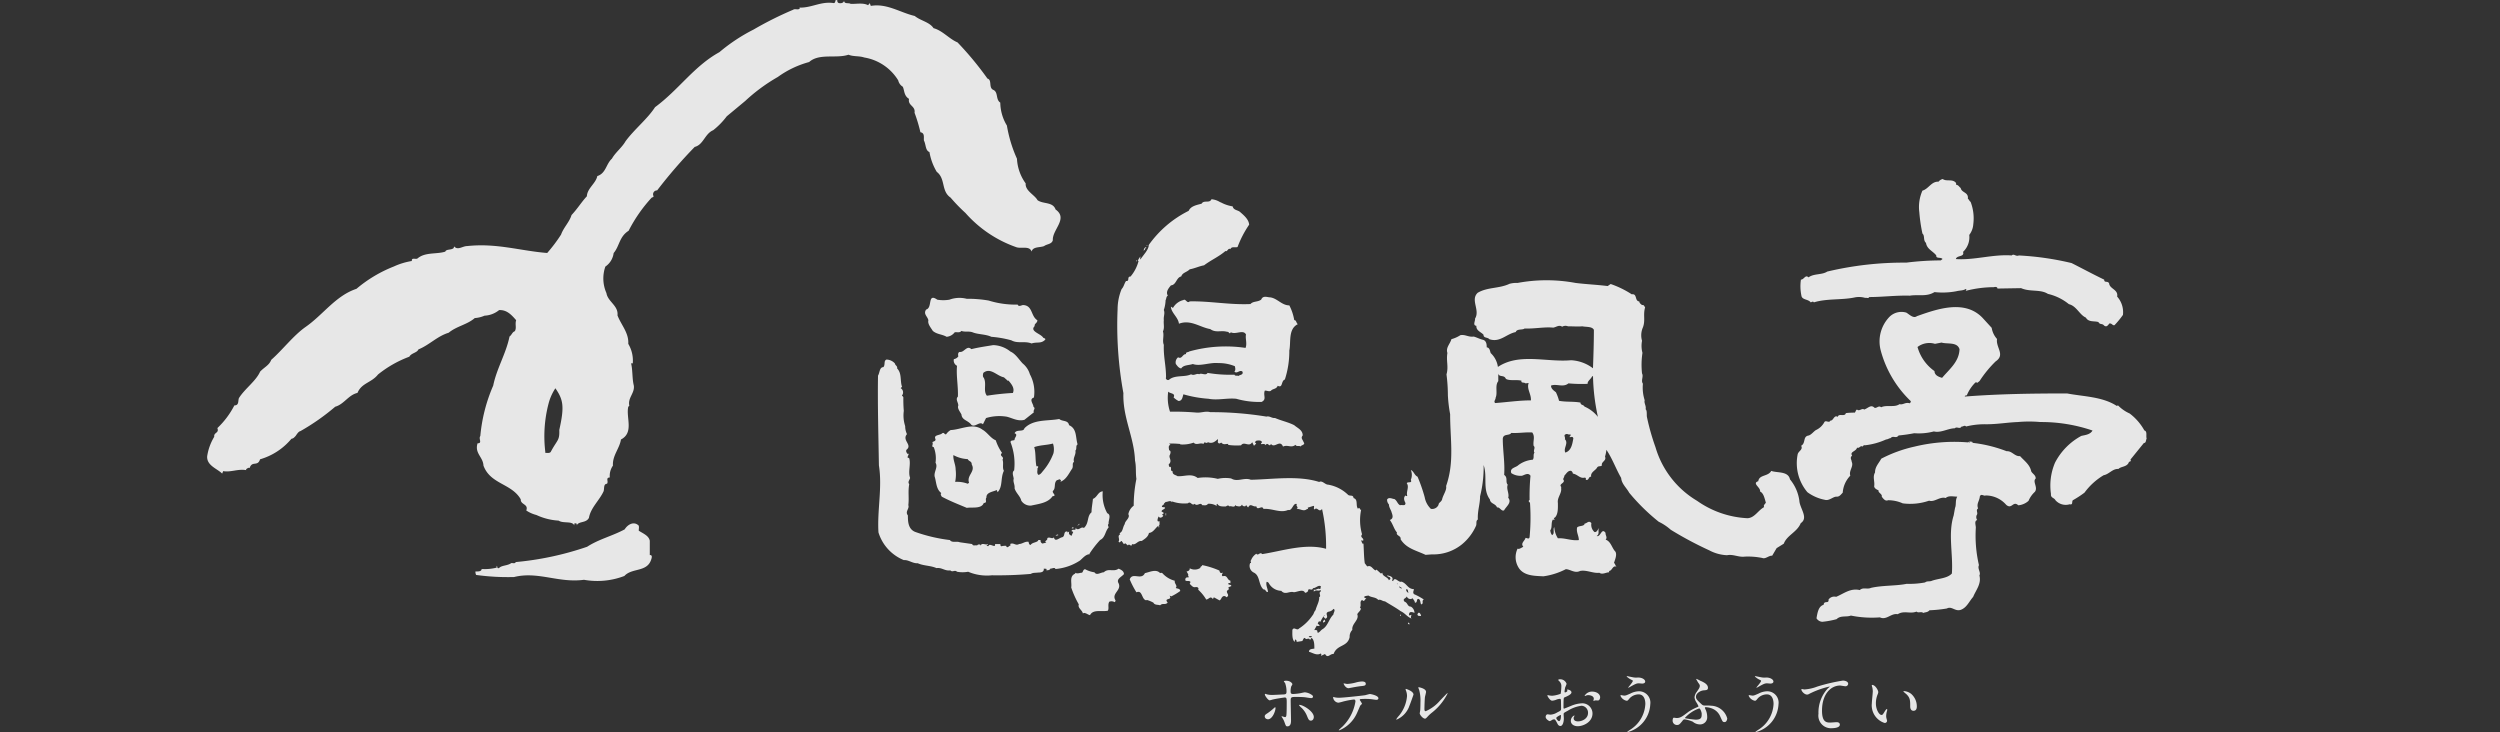 <svg xmlns="http://www.w3.org/2000/svg" xmlns:xlink="http://www.w3.org/1999/xlink" width="181" height="53.01" viewBox="0 0 181 53.01"><rect x="0" y="0" width="181" height="53.01" fill="#333333" stroke="none"/><defs><clipPath id="a"><rect width="140.421" height="53.01" fill="#fff"/></clipPath></defs><g transform="translate(-870 -12808)"><rect width="181" height="53" transform="translate(870 12808)" fill="none"/><g transform="translate(885 12807.999)" opacity="0.88"><g transform="translate(0 0.001)" clip-path="url(#a)"><path d="M45.374.226c-.93-.149-1.611.351-2.492.325l.024.054c-.1.149-.352,0-.479.1a25.39,25.39,0,0,0-2.87,1.435,12.735,12.735,0,0,0-2.472,1.637C35.25,4.785,34.139,6.5,32.426,7.759c-.553.856-1.485,1.585-2.138,2.469-.254.453-.734.807-.985,1.26-.427.38-.427,1.059-1.059,1.26-.1.529-.729.882-.754,1.462-.379.4-.682.906-1.11,1.358-.15.505-.58.909-.757,1.412a11.065,11.065,0,0,1-1.006,1.336c-1.94-.152-3.654-.731-5.8-.5-.326,0-.679.33-.932.026l-.048.125c-.179.151-.53.054-.6.252-.632.2-1.436.023-1.991.478-.125.128-.455-.1-.429.2a5.022,5.022,0,0,0-1.31.4,9.644,9.644,0,0,0-2.7,1.614c-1.511.5-2.419,1.888-3.7,2.772-.882.629-1.637,1.637-2.469,2.369-.151.4-.5.527-.806.855-.3.683-1.108,1.234-1.533,1.914-.078.2.023.531-.331.531a6.084,6.084,0,0,1-1.23,1.641c.149.378-.277.3-.226.628A3.806,3.806,0,0,0,0,33.028c-.05.68.731.9,1.084,1.261l.074-.18c.555.1,1.059-.176,1.664-.072v-.075c.075-.029.15-.13.252-.078.177-.551.58-.075.754-.63A4.644,4.644,0,0,0,6.1,31.767c.152-.022.2-.1.3-.2.076-.1.2-.327.352-.355a16.151,16.151,0,0,0,2.519-1.766c.631-.171.957-.852,1.611-1,.3-.727,1.009-.727,1.488-1.334a8.1,8.1,0,0,1,2.266-1.287c.152-.275.554-.275.657-.527.806-.329,1.361-.958,2.191-1.208.58-.481,1.335-.58,1.889-1.062a2.1,2.1,0,0,0,.706-.173,1.813,1.813,0,0,0,1.057-.405c.554-.024.882.329,1.234.733-.1.3.052.553-.1.8-.176.051-.227.28-.38.38-.25,1.233-.932,2.319-1.181,3.553a11.8,11.8,0,0,0-.934,3.653c-.152.2.176.527-.2.527-.225.732.4.983.428,1.613.5,1.361,2.041,1.287,2.7,2.443-.025.4.579.329.4.808a2.354,2.354,0,0,0,.73.325,4.4,4.4,0,0,0,1.613.408c.329.225.983,0,1.134.349v-.123c.024-.05.1-.026.125-.026.078.026.051.1.051.149.126-.326.681-.149.884-.553.126-.727.755-1.257,1.057-1.913.075-.2-.027-.533.252-.555.127-.175-.128-.43.2-.454a1.286,1.286,0,0,1,.228-.856c-.048-.729.48-1.235.58-1.891.958-.5.355-1.587.529-2.369l.077-.073c-.127-.578.4-.906.327-1.459-.128-.5-.077-1.136-.2-1.615h.124a2.374,2.374,0,0,0-.327-1.41c.051-.8-.529-1.384-.781-2.063.077-.708-.7-.982-.8-1.613a2.608,2.608,0,0,1-.078-1.918,1.388,1.388,0,0,0,.6-.979c.429-.5.4-1.184,1.085-1.614a10.733,10.733,0,0,1,1.663-2.392c.076-.05.175-.026.124-.151a.28.28,0,0,1,.276-.378,35.38,35.38,0,0,1,2.722-3.15c.629-.152.731-.956,1.336-1.208a5.394,5.394,0,0,0,.983-1.007l1.335-1.109a12.725,12.725,0,0,1,2.363-1.74,6.969,6.969,0,0,1,2.267-1.081c.731-.656,1.965-.23,2.848-.53.354.148.783.076,1.134.2a3.562,3.562,0,0,1,2.469,1.663.717.717,0,0,0,.327.454c.126.249.075.655.453.88-.1.5.479.5.4,1.006a10.952,10.952,0,0,1,.425,1.412c.331.048.229.377.254.6.152.275.1.728.4.83a4.122,4.122,0,0,0,.53,1.437c.653.5.3,1.385,1,1.864A12.324,12.324,0,0,0,54.9,15.42a8.766,8.766,0,0,0,3.655,2.467c.355.15.982-.128,1.132.327.1-.377.607-.276.909-.4.2-.153.555-.126.629-.426-.05-.756,1.134-1.565.2-2.22-.2-.575-.906-.376-1.311-.678-.2-.378-.907-.681-.854-1.21a3.341,3.341,0,0,1-.632-1.789,9.657,9.657,0,0,1-.728-2.4,3.285,3.285,0,0,1-.48-1.662c-.352-.227-.125-.778-.527-.931-.328-.176-.052-.707-.4-.808a23.239,23.239,0,0,0-2.169-2.621c-.6-.249-1.081-.853-1.736-1.03-.3-.453-.935-.531-1.36-.882C50.161.907,49.207.226,48.046.428l-.075-.2-.124.15c-.354-.2-.884-.075-1.262-.1-.15-.1-.477.05-.477-.252,0,.177-.2.229-.353.2a.154.154,0,0,1-.126-.2c-.227-.1-.077.15-.254.2m-19.883,30.9c.032.787-.141.692-.624,1.6-.112.115-.262.039-.377.075a9.376,9.376,0,0,1,.227-3.59,3.633,3.633,0,0,1,.492-1.1c.582.841.659,1.331.283,3.015" fill="#fff"/><path d="M45.617,66.1c.075.1.027.249.027.4.3.2.729.354.8.732v1.036c.227-.025.126.248.1.326-.3.932-1.388.58-1.94,1.185a5.47,5.47,0,0,1-2.925.277c-1.84.25-3.327-.633-5.062-.2a16.876,16.876,0,0,1-2.746-.151.471.471,0,0,1-.049-.254c.175,0,.426.026.451-.175a3.566,3.566,0,0,0,1.083-.1v-.127c.076,0,0,.227.176.153.2-.205.6-.153.882-.354.1-.027.253.075.328-.076a22,22,0,0,0,5.166-1.108c.854-.555,1.837-.781,2.719-1.26.2-.329.632-.605.983-.3" transform="translate(-14.399 -28.079)" fill="#fff"/><path d="M161.656,22.566a.514.514,0,0,0-.323.195c-.519-.03-.712.517-1.165.648a2.937,2.937,0,0,0-.227,1.551,12.039,12.039,0,0,0,.227,1.555c.193.161.034.484.259.678.065.451.487.581.744.905-.032.261.323.1.453.261l-.13.1a20.593,20.593,0,0,0-2.49.161,24,24,0,0,0-5.726.647c-.39.257-.971.129-1.358.421-.227-.226-.324.163-.549.163a3.27,3.27,0,0,0,.03,1.131c.034.357.484.261.681.516.1-.032.16-.1.225,0,.938-.291,2.006-.159,2.946-.356a1.565,1.565,0,0,1,.772.032c.1-.032.227.068.292-.062.97,0,1.941-.13,2.944-.1.581-.1,1.2.1,1.779-.258a5.329,5.329,0,0,0,1.583-.062c.261-.068.489-.036.681-.165.13.064-.064.1.03.129a8.254,8.254,0,0,1,2.007-.259c.1-.03.257-.03.257.1l1.714-.029c.647.289,1.393.063,1.941.416a3.76,3.76,0,0,1,1.52.744c.55.13.775.779,1.228.972.194.354.616.227.907.323.129.227.257.064.421.26.193.131.259-.033.386-.163.2,0,.2.163.358.13a6.366,6.366,0,0,0,.612-.743,1.693,1.693,0,0,0-.42-1.329c.1-.515-.551-.547-.583-.968-.127-.192-.354,0-.354-.258-.81-.388-1.586-.809-2.362-1.2a20.959,20.959,0,0,0-3.817-.551c-.227.1-.357-.159-.516,0-1.358-.1-2.72.357-4.044.261.064-.293.647-.129.519-.52a1.456,1.456,0,0,0,.45-1.227,1.424,1.424,0,0,0,.292-.777,3.332,3.332,0,0,0-.194-1.618c-.1-.063-.1-.16-.2-.225.065-.485-.453-.42-.516-.777-.132-.095-.163-.225-.326-.225a.306.306,0,0,0-.03-.162c-.259-.289-.68-.066-.939-.261m-57.509,4.819c-.065.064-.1-.095-.161.032v-.063Zm-.357.356c.131-.029.1-.194.229-.256-.163,0-.2.157-.229.256m-.485.745-.032-.065-.032.129ZM90.982,31.238a8.7,8.7,0,0,1,1.585.129,6.571,6.571,0,0,0,2.1.292c.063.192.289.032.388.032.71.03.549.806,1.034,1.1,0,.225-.227.225-.194.423-.389.384.453.549.614.839.034.032.229.064.13.163-.291.288-.583.127-.971.258-.486-.2-1,.03-1.457-.227a7.519,7.519,0,0,0-1.453-.256c-.421-.2-.972-.163-1.359-.327-.291-.1-.55,0-.809-.1-.13.163-.323.067-.485.1a.825.825,0,0,1-.583.327c-.356-.2-.68-.163-1-.424-.161-.256-.389-.517-.323-.775-.066-.292-.387-.452-.161-.775.485-.129.065-1.23.808-.713a2.649,2.649,0,0,0,.873,0,2.091,2.091,0,0,1,1.263-.063m74.2,2.1a1.581,1.581,0,0,0,.387.808c-.1.617.617,1.135-.1,1.622a8.27,8.27,0,0,0-1.164,1.421l-.161.13c-.037-.032-.066-.032-.131-.032a2.762,2.762,0,0,0-.615.9c-.034.1-.161,0-.161.127,2.49-.193,4.884-.225,7.406-.225,1.166.225,2.555.225,3.589.9l.1-.032a2.713,2.713,0,0,0,.84.583,3.917,3.917,0,0,1,1.066,1.229c.229.064.1.388.163.585-.065.125-.032.322-.2.322l-.972,1.2c.1.194-.127.1-.127.226-.16.323-.55.257-.743.454-.42-.032-.68.386-1.069.452a4.7,4.7,0,0,0-1.388,1.262,7.551,7.551,0,0,1-.841.549c-.1.1.032.357-.229.292a.988.988,0,0,1-1.033-.292c-.1-.193-.356-.16-.325-.452a4.232,4.232,0,0,1,.292-2.264,4.6,4.6,0,0,1,1.909-1.942c.291-.063.647-.1.807-.388a11.49,11.49,0,0,0-3.782-.615,9.061,9.061,0,0,0-1.618,0c-.809.032-1.457.161-2.3.161a5.572,5.572,0,0,0-1.456.163c-.1-.128-.223.03-.323,0-.128.229-.355-.03-.485.129-.485,0-1.034.358-1.52.227a4.2,4.2,0,0,1-1.422.13,11.441,11.441,0,0,1-1.133.163c-.194.259-.387-.033-.582.195-.1,0-.2.093-.323.093a5.02,5.02,0,0,1-1.522.422c-.1-.032-.161.067-.193.1-.129-.129-.227.161-.388.067-.064.289-.55.289-.357.582-.194.16-.031.291-.031.45.163.324-.227.649-.1,1a1.955,1.955,0,0,0-.549,1.233c-.131.129-.227.289-.424.289-.257-.03-.549.324-.872.227a3.116,3.116,0,0,1-1.262-.551,3.257,3.257,0,0,1-.71-2.715c.032-.259.42-.357.257-.647.356-.194.1-.681.55-.743.2-.068.356-.293.518-.392a1.31,1.31,0,0,0,.616-.581c.1-.161.354.1.42-.1.225,0,.225-.292.453-.324,0,.033.063.033.1.033.064-.257.518.034.579-.257a4.736,4.736,0,0,1,.649-.034c.065-.064.065-.191.162-.224.161.16.356-.13.519,0,.289-.1.484-.39.743-.13.161.065.291-.193.484-.034.389-.194.971.034,1.328-.226.292.067.388-.159.744-.064.033-.032.1-.1.064-.162a7.889,7.889,0,0,1-2.165-3.654,2.56,2.56,0,0,1,.646-2.457,1.234,1.234,0,0,1,1.2-.292c.225.129.516.455.774.257,1.455-.515,3.463-1.23,4.756.13ZM161.075,34.5a1.4,1.4,0,0,0-1.263.229,3.177,3.177,0,0,0,1.23,1.745c0,.292.291.419.55.487.549-.648,1.227-1.167,1.261-2.07-.162-.553-.9-.354-1.3-.484Zm-75.3,1.424c.033.162.194.162.161.357.356.358.2.906.356,1.327l-.1.1a.36.36,0,0,1,.13.483c-.1.067.065.1.065.195a9.637,9.637,0,0,0,.032.969,2.489,2.489,0,0,0,.1,1.1,1.366,1.366,0,0,0,.129.583c-.387.449.421.775-.032,1.129-.064.1,0,.2.065.294h.1l-.1.256.131.069c.13.45-.1.969.063,1.419-.033.161-.194.289-.063.455-.1.549,0,.969-.065,1.519.1.261-.26.454-.032.744,0,.389,0,1,.548,1.2a11.551,11.551,0,0,0,2.493.582c.161.226.483.063.711.16l.906.13c.033.163.228.065.356.1.064-.1.16-.064.228-.064,0,.032,0,.064.029.064.1-.227.358,0,.52-.1.03.065-.068.065-.1.1.066.033.13.1.163,0,.1-.16.517.228.453-.1h.389c0,.065,0,.129.064.163a1.147,1.147,0,0,1,.353-.034c.067.229.2,0,.325-.033l-.032-.1c.26-.13.39.163.649,0,.225,0,.419-.2.679-.16.029.1.029.225.161.225.1-.2.517-.164.55-.355h.161a.24.24,0,0,0,.13.258l.293-.067c-.229-.1.126-.159.062-.322.163-.13.356.1.485-.064.065.386.388.032.584,0,.258-.066.064-.452.387-.421,0,.033,0,.065.032.065l.1-.065c-.032.161-.032.2.129.294l.032.029.131-.289-.131-.064c.1-.194.226,0,.324-.162a.112.112,0,0,1-.032-.064h.064l-.032.032c.227.194.357-.163.582-.032.388-.356.2-.844.551-1.134,0-.323.063-.581.1-.968.325-.13.357-.518.712-.548a2.722,2.722,0,0,0,.325,1.583c.321.127.064.516.1.775-.13.1.064.227-.033.292-.225.291-.225.71-.583.873a7.419,7.419,0,0,0-.775,1l.03.029c-.289,0-.484.261-.71.454a3.813,3.813,0,0,1-1.779.617c-.065-.164-.26,0-.357-.037-.063.13-.193.13-.322.13.034,0,.034-.064.034-.094-.07-.037-.131,0-.2-.037.032.262-.195.293-.389.293-.259.032-.389,0-.55.1a27.747,27.747,0,0,1-2.815.1A3.471,3.471,0,0,1,91.078,51a2.208,2.208,0,0,1-.806,0c-.163-.161-.325.067-.486-.1-.389.064-.616-.225-1-.163-.42-.191-.938-.159-1.359-.354-.356.032-.678-.261-1-.223a3.162,3.162,0,0,1-1.842-2.008c-.1-1.613.289-3.235.032-4.853-.032-2.071-.1-4.4-.065-6.5.129-.193.1-.612.389-.612.16-.193,0-.453.226-.549a.849.849,0,0,1,.613.288m8.345-.874c.39.161.649.616.908.874a1.592,1.592,0,0,1,.515.777,2.673,2.673,0,0,1,.292,1.684c-.387.13-.032.449-.032.681.193.1-.064.255.032.387L95.154,40c-.482.132-.873-.131-1.292-.227a3.322,3.322,0,0,0-1.488.1l-.227.453c-.227-.257-.583.261-.841.034-.229-.324-.679-.324-.712-.744-.1-.2-.323-.453-.228-.648,0-.226-.226-.45-.03-.648.03-.744-.13-1.484-.064-2.231a.43.43,0,0,1-.228-.482.481.481,0,0,0,.323-.2c-.03-.129-.03-.291.1-.322.321.062.517-.517.841-.2.517-.13,1-.195,1.585-.293a2.074,2.074,0,0,1,1.228.452M92.179,36.6c-.032.1-.064.289.032.357.225.454-.064.935.225,1.3a18,18,0,0,1,1.88-.2c.16-.354-.132-.679-.325-.906l-.033.032-.289-.258c-.519-.1-.971-.744-1.489-.325m45.22-6.3c.068-.034.132-.1.2-.13a6.833,6.833,0,0,1,1.523.744c.419-.064.191.486.549.519,0,.13.13.193.194.261.16-.032.16.1.225.161-.161.55.035.938-.161,1.457a1.422,1.422,0,0,0-.063.967,1.949,1.949,0,0,0,.031.874,5.761,5.761,0,0,0-.031,1.491c.127.224-.1.515.063.742a2.994,2.994,0,0,0,.13,1.2c-.067.194.128.419.066.647.126.1.062.42.1.584a16.712,16.712,0,0,0,.615,2.166,6.7,6.7,0,0,0,3.009,3.881,6.9,6.9,0,0,0,3.656,1.261c.516-.03.742-.548,1.2-.806-.065-.163.063-.195.126-.325-.1-.322-.16-.681-.421-.805.065-.293-.613-.586-.128-.744.066-.489.712-.326.939-.747.419.161,1.229,0,1.357.613a3.054,3.054,0,0,1,.679,1.552c.033.553.681,1.231.1,1.619-.256.646-1,.871-1.227,1.486l-.519.323-.324.55c-.225-.032-.484.26-.709.163a5.309,5.309,0,0,0-1.263-.1c-.455.064-.841-.191-1.293-.1a3.01,3.01,0,0,1-1.293-.356,25.962,25.962,0,0,1-2.783-1.487,3.732,3.732,0,0,0-.872-.581,14.629,14.629,0,0,1-2.137-2.1c-.193-.357-.55-.646-.581-1.068-.389-.678-.646-1.419-1.07-2.039a2.467,2.467,0,0,1-.1.489c.13.32-.29.354-.226.644-.1.1-.26,0-.356.163-.1.195-.484.327-.421.647-.227,0-.128.291-.387.227,0-.066.032-.13-.066-.161-.355.1-.516-.229-.873-.289a.256.256,0,0,0-.13-.2c-.226-.032-.355.223-.485.353,0,.134-.13.229-.064.295.16.257-.422.292-.129.55H134c.1.418-.291.712-.225,1.131,0,.356.032.812-.227,1.069-.033,0-.065,0-.065.03l.065.129c-.033-.032-.1,0-.131-.032-.16.229-.031.583-.192.778a.683.683,0,0,0,.128.355c.227-.127.033-.419.161-.58a1.7,1.7,0,0,0,.26.807c.549-.032.97.193,1.518.13,0-.322-.192-.55-.128-.907.128-.159.517-.062.55-.29.163,0,.292-.261.486-.032a.7.7,0,0,0,.225.646c.2.032.228-.226.357-.291-.163.129.064.418-.2.58.292.1.356-.644.647-.223-.031.159.16.322,0,.485.389.126.454.612.711.87.13.229-.032.582-.1.812.1.1.1.227.194.291-.29-.161-.323.292-.55.292v.1c-.228,0-.484.193-.71.032-.422.065-.94-.227-1.393-.129-.388.194-.711-.128-1.034-.128a5.066,5.066,0,0,1-1.617.515c-.648-.032-1.358-.032-1.748-.551a1.43,1.43,0,0,1-.126-1.453c.126.066.257-.064.418-.132-.225-.257.1-.42.16-.646.1,0,.261.131.293-.063a15.053,15.053,0,0,0,.032-2.428c0-.13-.194-.13-.032-.258a15.8,15.8,0,0,1,.065-1.749c-.163-.252-.42-.061-.615,0a1.2,1.2,0,0,1-.776-.192c-.13-.388.323-.388.517-.581a2,2,0,0,1,1.037-.388c.128-.164,0-.357.128-.517-.128-.13.1-.356-.064-.486-.063-.357.129-.648-.1-.97-.517-.032-.969.064-1.52.032-.13.225-.581.032-.613.422,0,.871.161,1.713.1,2.619.292.195.067.515.26.709-.129.294.129.648.032.94.291.355-.161.646-.292.909-.193.123-.323-.263-.517-.2-.1-.293-.484-.257-.516-.582-.55-.743-.162-1.65-.454-2.49a8.68,8.68,0,0,1-.258,2.265c0,.581-.193,1.034-.161,1.679-.163.1-.066.293-.131.453a3.658,3.658,0,0,1-1,1.327,3.276,3.276,0,0,1-2.2.743l-.455.034c-.678-.323-1.389-.452-1.809-1.132.064-.256-.356-.256-.26-.485-.226-.258-.29-.615-.519-.907.293-.1.2-.356.131-.549-.03-.157-.195-.354-.195-.581a.454.454,0,0,1-.13-.356c.13-.2.389-.032.52-.032.194.1.225.357.419.452.131-.064.389.1.389-.163-.1-.194-.161-.387,0-.55.033.034.065.067.13.034-.1-.292.162-.648-.034-.907.034-.158.422.035.292-.257a.91.91,0,0,0,0-.712c.225.1.259.388.485.485a11.589,11.589,0,0,1,.519,1.488,1.543,1.543,0,0,0,.45.843.508.508,0,0,0,.553-.293c0-.163.192-.195.256-.388.065-.323.357-.679.291-.973.614-1.747.292-3.364.292-5.2a10.38,10.38,0,0,1-.163-1.36,12.111,12.111,0,0,0-.1-1.521c.162-.582-.033-.968.065-1.552-.13-.388.193-.649.291-1a2.276,2.276,0,0,0,.648-.288c.355-.069.581.157.968.1.226.063.391.163.648.229.291.063.291.39.291.549.227.032.227.259.291.42a1.684,1.684,0,0,1,.519,1c1.551-1.033,3.525-.322,5.3-.484a2.867,2.867,0,0,1,1.584.582c.033-.937.065-1.842.065-2.783-.129-.255-.55-.195-.84-.255-.291.03-.615,0-1.037,0a.473.473,0,0,0-.42.03c-.227-.161-.419.03-.647.066-.646-.066-1.359.094-2.069.062-.163.129-.551,0-.647.26-.679.13-1.131.778-1.908.515-.13-.157-.422-.063-.422-.32-.16-.195-.55-.293-.516-.648-.292-.033-.066-.356-.1-.519.389-.614-.355-1.358.195-1.874.712-.42,1.554-.293,2.3-.648a1.828,1.828,0,0,1,.585-.064,11.459,11.459,0,0,1,4.2,0c.745.094,1.554.128,2.328.225m-7.923,6.344V37.2c-.26.323-.032.842-.193,1.2,0,.159-.163.257-.034.387.873-.063,1.747-.194,2.589-.194.033-.454-.323-.84-.162-1.26l-.229.03c-.1-.1-.352,0-.289-.193-.357-.1-.841.032-1.131-.133-.131-.322-.485-.093-.551-.383m6.793.193c-.064.19-.356.354-.325.549a10.421,10.421,0,0,1-1.389-.034c-.388.323-.872,0-1.262.163,0,.227.2.356.356.482a3.387,3.387,0,0,1,.226.617c.516.1,1.005.032,1.553.129,0,.2.2.129.291.291a2.46,2.46,0,0,1,.97.744,15.006,15.006,0,0,1-.355-2.941Zm-1.909,4.2c-.193.064,0,.225-.065.356.292.289-.127.646.033.969.453-.13.518-.68.583-1.034-.065-.195-.2-.034-.291-.1.064-.032.13-.127.064-.191-.129.064-.194-.066-.323,0m29.274.612a.039.039,0,0,0-.067-.032h-.1a.413.413,0,0,1,.388,0l-.128.032a9.912,9.912,0,0,1,2.555.616c.388-.032.58.391.969.354.325.356.711.617.808,1.1.1.193.326.261.326.522-.259.223.193.644-.066.968a1.837,1.837,0,0,0-.453.646,1.263,1.263,0,0,1-.743.325c-.388-.357-.454.323-.873-.032a1.964,1.964,0,0,0-1.491-.68c-.126.067-.322-.163-.42.067-.03.354-.257.515-.127.874-.2.131.03.322-.1.481a.359.359,0,0,0,.037.356c-.23.068-.1.36-.1.551a9.457,9.457,0,0,0,.226,2.717c-.128.257.161.519.033.744.16.613-.259,1.067-.454,1.555-.292.323-.453.774-.9.937-.422.13-.647-.291-1-.1a9.628,9.628,0,0,1-1.262.13c-.129.159-.291.129-.453.194-.129-.131-.354.03-.485-.1-.452.191-.9-.1-1.358.191-.485-.094-.809.457-1.293.228a7.61,7.61,0,0,1-2.1-.13c-.323.13-.743-.032-1.033.26a6.245,6.245,0,0,1-1.036.191.526.526,0,0,1-.421-.255c.064-.358.132-.875.517-.974.033-.356.389-.032.357-.386a.519.519,0,0,1,.549-.193c.55-.229,1.036-.649,1.713-.488.227-.226.55-.033.81-.161.874-.194,1.78-.13,2.587-.292a6.162,6.162,0,0,0,1.326-.1c.164-.13.325-.036.519-.13.485-.163,1.1-.163,1.424-.517.1-1.422-.292-2.881.13-4.205.03-.161.063-.356.1-.551.1-.225,0-.55.162-.809-.291,0-.616-.1-.841.1-.421-.129-.809.322-1.2.192a4.178,4.178,0,0,1-1.909.194,2.563,2.563,0,0,0-1.068-.226c-.191.1-.354-.129-.453-.259.065-.193-.289-.289-.225-.451-.13-.066-.291-.129-.323-.292.063-.356-.129-.68.063-1.007,0-.416.26-.645.453-1a9.751,9.751,0,0,1,2.4-.872,12.217,12.217,0,0,1,4.043-.292M98.39,40.391c.58.259.453.9.613,1.389-.161.1-.033.322-.161.453.064.291-.194.517-.1.807-.163.129-.032.292-.129.488-.227.322-.422.808-.874.967.031-.03.1-.1.031-.129-.064-.125-.16,0-.258,0-.259.195-.064.584-.293.778-.1.159.326.356-.031.389-.324.483-.971.551-1.552.678a.781.781,0,0,1-.712-.357c-.066-.321-.388-.551-.485-.9.033-.26-.128-.455-.064-.68,0-.161-.164-.456.033-.613a4.277,4.277,0,0,0-.261-2.039c0-.159.165-.1.292-.159-.031-.164.291-.392,0-.487.127-.322.647-.064.71-.358.648-.677,1.683-.516,2.523-.677.227.2.648.064.713.454m-1.166,1.324c-.516.129-.9.1-1.358.258.13.42.064.907.161,1.39.034,0,.1-.032.132.034a.258.258,0,0,1-.065.13c.033.129-.067.286.065.453.161,0,.291-.225.355-.292a4.254,4.254,0,0,0,.744-1.263,1.292,1.292,0,0,0-.034-.71M93.08,41.49a3.415,3.415,0,0,0,.453.907c-.258.226.193.262.033.487.1.26-.033.581.1.808-.259.517-.064,1.132-.454,1.55l-.064-.159c-.259.129-.776.159-.745.549-.129.13.1.387-.193.387-.163.45-.841.293-1.229.356-.616-.257-1.2-.485-1.812-.809-.032-.063-.129-.193-.032-.26-.388-.288-.356-.809-.485-1.195-.065-.354.26-.679.065-1a2.241,2.241,0,0,0-.13-1.133c-.226-.033,0-.194-.1-.357.065-.064.258-.064.226-.223-.161-.327.323-.259.485-.422.163-.1.163.13.29.066a.958.958,0,0,1,.324-.3c.744-.028,1.616-.549,2.3-.028.356.193.583.615.969.772m-3.072,1.07c-.032.355.162.681.162,1.033a2.791,2.791,0,0,1-.033.906,2.144,2.144,0,0,1,.906.133l.1-.067c-.194-.549.485-.806.194-1.324,0-.261-.194-.2-.291-.391a2.379,2.379,0,0,1-1.034-.29m26.425,3.719c-.065,0-.128.034-.194.034l.162-.195c.064.032.032.1.032.161m-11.062.647h.035v-.161h-.035Zm-6.209.615H99.1l-.132.161Zm-.582.324c.065,0,.13,0,.13-.032-.032-.1-.163,0-.13.032m-1.2.548h0c.065-.029.163-.029.227-.064-.1-.1-.162.036-.227.064m-5.013.679-.129-.032ZM109.257,50.9c.032.064.032.163.13.2.032,0,.1-.032.127-.032-.03.1-.127.194,0,.258.357-.1.291.26.553.324v.193c-.034-.029-.067-.029-.131-.029-.1.192.194.061.194.224l-.227.1c.067.032.033.1.033.16-.357.165.194.391-.164.55a.181.181,0,0,0-.288-.028c-.1.1-.064.157-.2.256l-.419-.227-.065.129c-.195-.254-.261,0-.485.036a3.089,3.089,0,0,0-.582-.714c.063-.128-.033-.193-.163-.193-.226.065-.323-.129-.453-.227.032-.061.032-.1.064-.13-.1-.191-.486.069-.354-.288.064-.034.064-.064.128-.064l.034.03c.129-.06-.034-.129.03-.225l-.128-.228c.128,0,.258-.1.226-.227a.749.749,0,0,0,.778-.029c-.034-.1.127-.1.127-.2a6.008,6.008,0,0,1,1.23.388m-6.89.26c-.194.227-.583.354-.388.678.227.517-.548.714-.225,1.229a.166.166,0,0,1-.066.13.423.423,0,0,0-.388-.032c-.129.225,0,.452-.1.647-.42.1-1.067-.129-1.294.323-.163-.032-.225-.13-.42-.16l-.1.03c-.032-.223-.389-.388-.291-.647a6.818,6.818,0,0,1-.551-1.228c.066-.322-.161-.809.292-1v-.065c.161.1.323,0,.485,0,.1-.067.065-.227.226-.257a1.939,1.939,0,0,0,.68.225c.161.257.453,0,.679,0,.324-.323.713,0,1.067-.262.161.066.388.165.388.391m2.814-.032a1.827,1.827,0,0,0,.873.517c-.064.193.227.356.063.517.1.066.325.032.325.225a4.09,4.09,0,0,1-.648.388c-.032-.033-.1-.033-.129-.061.259.386-.453.125-.128.516-.2.193-.356,0-.55.193-.161-.066-.388,0-.486-.193a2.266,2.266,0,0,0-.483-.2l-.033.032c-.357-.063-.26-.777-.712-.581a6.492,6.492,0,0,1-.486-.937c.195-.552.841.1,1.1-.453.323-.064.809-.326,1.1,0a.152.152,0,0,1,.194.033m16.98.71-.032-.029.032.129Zm.13.225c0,.067.128.165.2.132v-.032c-.067,0-.131-.1-.2-.1m.519.195c-.033.13.064.2.129.26l.031-.032c-.065-.066,0-.228-.16-.228m-5.691.423.03-.2Zm-.1.645.033-.161Zm6.858.81V54.2c-.1,0-.259.032-.259-.132l.065-.094c.13-.034.13.094.194.16m-1.521-.066V54.2h.034c.064-.033-.034-.1-.034-.132m.584.616c-.034.063.031.127.1.127v-.064c-.033-.032-.066-.063-.1-.063M109.354,24.247a2.612,2.612,0,0,0,.874.3c.064.292.387.258.548.416.259.227.615.519.647.909a7.564,7.564,0,0,0-.84,1.617c-.129.063-.453-.068-.516.157-.164-.126-.228.227-.356.13-.486.42-1.037.649-1.554,1.039-.357.064-.679.226-1.036.288-.226.228-.519.228-.615.519-.356.065-.356.615-.744.644-.195.228-.389.489-.225.747-.13.063-.1.229-.164.325a2.508,2.508,0,0,1-.128.71c.1.259-.033.452,0,.744-.033.258.065.549-.064.806.1.323-.065.68.064.975-.033.871.161,1.485.161,2.359-.065.093.1.258.228.16.419-.356,1.13-.16,1.583-.388.227.132.42-.1.582,0,.162-.13.486.132.615-.1a9.743,9.743,0,0,0,1.942.129c.063.131.225.034.289.1.067-.1.388-.066.292-.323-.2-.165-.388.191-.581,0,.1-.1.063-.26.031-.391a3.019,3.019,0,0,0-1.2-.225c-.612-.064-1.324.257-1.841.066-.292.1-.681.061-.842.322-.195-.032-.291-.2-.389-.322a.466.466,0,0,1,.164-.486c.291.163.321-.261.582-.228-.066-.159.16-.127.227-.195a9.776,9.776,0,0,1,4.073-.257c.13-.323-.03-.679.033-.969-.194-.391-.743.032-1.1-.165-.1.2-.13-.065-.261-.03-.451-.132-.809.1-1.229-.2-.744-.126-1.423-.711-2.263-.387-.064-.483-.551-.775-.584-1.228.065,0,.1.1.162.067a1.163,1.163,0,0,1,.744-.551c.164-.132.26.288.454.095,1.455-.032,2.877.261,4.4.193.2-.225.518-.129.778-.322.128-.323.452-.163.646-.163.519.064.84.582,1.391.582a3.67,3.67,0,0,1,.356,1.068c.161,0,.129.193.258.292-.711.353-.486,1.293-.615,1.907a6.617,6.617,0,0,1-.323,2.1c-.291.1-.131.649-.518.454-.1.259-.358.2-.485.354-.13.1-.324-.03-.452,0-.131.36.161.618-.227.813a5.978,5.978,0,0,1-1.843-.228c-.681-.066-1.326.129-2.006,0a8.576,8.576,0,0,1-1.813-.322c-.065.157-.065.482-.356.482a1.493,1.493,0,0,1-.356-.257c.161-.323-.258-.261-.389-.42a3.167,3.167,0,0,0,.13,1.453,19.081,19.081,0,0,1,1.909.064c.323.034.68-.128,1-.03a24.817,24.817,0,0,1,4.076.322c.226-.064.387.13.616.1.452.2.938.292,1.39.521.258.223.615.351.615.744-.164.195,0,.288.064.482.161.2-.163.2-.227.324-.064-.1-.291.033-.356-.129-.323.258-.549-.032-.906.129-.226-.547-.613.161-.872-.193-.13.292-.227-.2-.388.1-.064-.227-.519.067-.258-.227-.065-.159-.294-.131-.422-.1l-.1.1.1.1-.163.162-.128-.26c-.227.391-.581-.1-.809.227a4.471,4.471,0,0,1-.94-.032c0-.032,0-.032.033-.064-.164-.033-.357.1-.516-.1-.1.034-.163.131-.259-.032,0-.064.029-.159,0-.223-.2.194-.42.354-.711.223-.163.163-.228-.131-.324.131-.226-.131-.519.129-.712-.1a2.331,2.331,0,0,1-.971.131V41.75a6.679,6.679,0,0,0-.808-.033l.1.1c-.194.032-.1.29-.1.388.16.032.1.225.063.323-.13.193.162.387-.033.645-.1.036-.03.13-.03.229.289-.034,0,.291.257.322-.032.261.225.261.356.358.517.032,1-.227,1.456.129a3.743,3.743,0,0,1,1.457.064,2.451,2.451,0,0,1,.969-.029c.453.289.94-.1,1.423.095,1.617-.034,3.428-.324,4.948.159.227-.129.42.195.648.195a2.739,2.739,0,0,1,1.455.747c.161.1.356-.034.388.226.354.1.128.549.323.778.128-.2.128.128.226.063a3.7,3.7,0,0,0,.065,1.782c-.193.256.193.256.065.481-.033,0-.033-.063-.1-.063-.032.1.033.191.1.29a.117.117,0,0,0,.033-.1c.033.423.033,1.068.1,1.49.067.064.1.163.2.229.26-.13.389.223.584.288l.064-.064.323.292.1-.065c0,.294.42.294.484.582-.064-.064.195-.1.064-.227-.03-.1-.194-.03-.194-.161.164.032.488.1.358.356-.033.032.032.032.065.066.126-.39.388.13.613.03.421.161.421.519.9.549-.032.162-.1.228,0,.357a4.571,4.571,0,0,1,.713.39c-.194.1.033.291-.194.354-.064-.1-.032-.291-.161-.389-.227-.061-.064.295-.293.262,0-.13-.1-.2-.16-.323a.265.265,0,0,1-.422-.132c-.063.163-.354.163-.16.389.225.066.194.354.453.354a.525.525,0,0,1,.259.456c-.129-.065-.389-.131-.389.094-.033.066.033.066.033.1l.128-.064c.033.064-.128.226.065.289-.355-.1-.485-.388-.84-.549-.356-.259-.779-.486-1.133-.71-.194,0-.291-.166-.486-.1-.192-.223-.483-.161-.71-.32-.129.028-.291.028-.322.125l.225.129c-.164-.129-.164.295-.357.066-.226.13-.033.356-.163.551.195.129-.128.325-.193.484.163.423-.42.678-.357,1.134a.677.677,0,0,0-.193.518c-.163.74-.906.516-1.164,1.226-.258-.032-.419.358-.617,0l-.29.133c0-.065.064-.133-.032-.165-.291.165-.583-.063-.842-.127,0-.2.195-.2.356-.227h.033c0-.291,0-.617-.194-.776-.064.03-.064.127-.129.127-.1-.191-.259.066-.356-.127-.13,0-.13.159-.2.225l-.42.064c.032-.034.032-.1,0-.1-.032-.034-.065-.1-.1-.066l-.03.163c-.2-.191-.162-.584-.162-.872.13-.26.322.1.486-.1a3.388,3.388,0,0,0,.968-.941c.1-.1.1-.257.226-.386.066-.293.292-.647.259-.943.194-.064-.1-.322.13-.42l-.032-.1c-.163.132-.323-.065-.486.132v-.165c.13.1.292-.128.422-.032.129-.029.034-.128.1-.195-.195-.126-.355.132-.582.132-.064.261-.356-.1-.356.225-.065.036-.129.132-.225.1-.13-.289-.584-.032-.808-.032-.324-.1-.617.229-.906-.1a1.06,1.06,0,0,1-.9-.55.185.185,0,0,0-.163-.1c-.064.261.065.423.1.716-.128.1-.16-.2-.323-.165-.389-.353-.227-1-.712-1.227a.538.538,0,0,1-.258-.679c.163-.032-.032-.13.065-.2a.953.953,0,0,1,.388-.483c.128.191.258-.166.422.029,1.454-.223,3.134-.806,4.625-.384a12.343,12.343,0,0,0-.293-2.884c-.227.3-.325-.191-.55.036-.1-.063.033-.227-.063-.261l-.423.13.032.13c-.032-.063-.065-.036-.129,0-.226.16-.452-.063-.712-.036.2-.125-.1-.225.032-.352-.291-.13-.322.519-.645.424-.551.254-1.166-.131-1.78-.072-.1-.32-.452.167-.517-.191-.26.066-.422-.259-.581.066-.1.03-.1-.257-.226-.066-.064,0-.161,0-.2-.064l-.032-.064c-.1.195-.26.129-.42.1l-.066-.063c-.063.229-.291.032-.421.1-.1-.129-.194-.034-.259,0-.194,0-.516.034-.615-.191-.1.03-.062.157,0,.191a1.019,1.019,0,0,0-.677-.191c-.13.157-.259.1-.423.1-.127-.26-.356.13-.548-.1-.194.191-.292-.23-.485-.036a2.637,2.637,0,0,1-1.133-.13l-.065.065c0,.064,0-.032.033-.032-.13-.13-.291,0-.454,0-.032.064-.161.1-.1.195-.1-.032-.1.064-.163.1v.068l.226.032c0,.161-.226.125-.258.292l.161.1c0,.1-.129.063-.1.159l.064.034c0,.1-.258.259-.324.063-.062.1-.127.293-.062.358.032,0,.1.034.128-.031-.033.1.033.292-.066.353.033,0,.033.068.033.1l-.033.03-.03-.13c-.227.164-.357.487-.68.521-.064.291-.291.421-.518.579-.323-.03-.419.324-.711.227-.032.291-.195-.1-.293.1l-.193-.16-.1.064-.161-.227c-.1,0-.13.2-.227.032.13-.16-.129-.416.13-.513-.064-.037-.033-.066-.033-.1.226-.1.2-.421.356-.648,0-.225.419-.452.257-.709a.977.977,0,0,1,.389-.617,9.953,9.953,0,0,1,.195-1.941c-.067-.456,0-.872-.1-1.327-.063-1.714-.9-3.106-.841-4.882a27.3,27.3,0,0,1-.42-6.08,3.866,3.866,0,0,1,.292-1.457c.161-.161.194-.42.323-.584.291.034.033-.322.323-.322a2.878,2.878,0,0,0,.583-1.132h-.064a1.625,1.625,0,0,1,.194-.322c0,.064-.032.159,0,.223.226-.354.582-.675.615-1.067a7.811,7.811,0,0,1,2.879-2.458c.161-.354.581-.42.939-.519.161-.29.581,0,.712-.322a1.42,1.42,0,0,1,.645.224m8.184,29.437a.488.488,0,0,1-.324.195c-.388.1.066.386-.257.515l-.1-.1c-.1-.064.1-.13.033-.162a2.4,2.4,0,0,0-.292.483c-.195-.126-.163.226-.228.165h.065c.032.028.1.061.1.129-.033.03-.1,0-.13,0-.033.03-.063,0-.063-.034l-.2.356.067-.032c.029.032.128,0,.158.063,0,.065.033.1.033.162.164-.065.195-.162.324-.257.422-.228.486-.778.81-1.068,0-.128.193-.356,0-.42m-.581.9-.066-.129c-.033.068-.163.129-.065.227Zm-1.2,1.134c.066.03.195.064.227-.034-.033-.032-.193-.061-.227.034" transform="translate(-35.984 -9.606)" fill="#fff"/><path d="M133.309,88.4c0-.092.043-.141.183-.227a4.008,4.008,0,0,0,.474-.373c.024-.024.078-.072.1-.072s.025.043.025.057c0,.227-.227.814-.546.814a.234.234,0,0,1-.092-.02.194.194,0,0,1-.14-.178m1.9.318c0,.074,0,.392-.257.392-.106,0-.117-.029-.218-.31a1.354,1.354,0,0,0-.179-.343c-.019-.034-.029-.044-.029-.058a.018.018,0,0,1,.019-.02c.034,0,.194.063.229.063.062,0,.087-.053.1-.13.024-.227.024-.712.024-.973,0-.231-.01-.319-.14-.319-.029,0-.61.082-.9.154a1.356,1.356,0,0,1-.194.053c-.106,0-.348-.329-.348-.426,0-.024.005-.043.034-.043a.279.279,0,0,1,.092.029,1.436,1.436,0,0,0,.431.048c.111,0,.633-.029.779-.034.183-.009.232-.043.232-.2a1.785,1.785,0,0,0-.1-.619c-.009-.025-.092-.1-.092-.126s.053-.048.164-.048c.335,0,.455.212.455.252a1.015,1.015,0,0,1-.086.159,1.207,1.207,0,0,0-.044.373c0,.15.063.175.188.175a4.2,4.2,0,0,0,.469-.049c.064-.009.32-.072.373-.072a1.016,1.016,0,0,1,.469.164c.053.034.121.074.121.156s-.107.1-.126.1c-.072,0-.387-.053-.455-.063-.183-.019-.536-.024-.574-.024-.416,0-.46,0-.46.277,0,.231.025,1.262.025,1.47m1.165-.347a1.727,1.727,0,0,0-.392-.6,1.11,1.11,0,0,1-.194-.2c0-.024.024-.024.034-.024.256,0,1.036.469,1.036.875,0,.111-.058.271-.218.266-.135,0-.179-.111-.267-.319" transform="translate(-56.744 -36.523)" fill="#fff"/><path d="M144.027,87.506c0,.034-.116.125-.13.149s-.2.465-.241.547a2.4,2.4,0,0,1-1.283,1.243c-.02,0-.029-.01-.029-.024a3.168,3.168,0,0,1,.257-.242,3.263,3.263,0,0,0,.948-1.824c0-.059-.009-.145-.116-.145a6,6,0,0,0-.769.145,3,3,0,0,1-.348.087.424.424,0,0,1-.382-.368c0-.029.009-.048.033-.048a.382.382,0,0,1,.072.024,1.583,1.583,0,0,0,.3.034c.31,0,1.563-.136,1.9-.184.058-.009.31-.087.362-.087s.61.107.61.306c0,.086-.078.115-.141.115s-.291-.038-.338-.043c-.1-.01-.238-.024-.343-.024a4.387,4.387,0,0,0-.489.014.06.06,0,0,0-.034.074,1.441,1.441,0,0,1,.154.252m-1.074-1.423a2.968,2.968,0,0,0,.687-.12,1.964,1.964,0,0,1,.387-.059c.1,0,.276.02.276.16s-.083.15-.368.179c-.248.029-.571.091-.644.106-.024,0-.213.043-.227.043-.237,0-.386-.339-.362-.347s.222.038.251.038" transform="translate(-60.415 -36.566)" fill="#fff"/><path d="M150.819,88.055a1.686,1.686,0,0,1-.9.92.023.023,0,0,1-.024-.025,1.4,1.4,0,0,1,.194-.255,2.563,2.563,0,0,0,.585-1.418,1.054,1.054,0,0,0-.082-.416.334.334,0,0,1-.02-.087c0-.015.005-.024.024-.024s.547.164.547.411c0,.014-.247.711-.329.895m.783.45c0-.024.024-.149.029-.175.014-.091.02-.474.02-.594a2.967,2.967,0,0,0-.092-.91,1.252,1.252,0,0,1-.063-.175c0-.019.02-.024.029-.024s.532.087.532.339c0,.058-.068.31-.078.363-.02.13-.039.716-.039.876,0,.063.005.159.092.159a2.878,2.878,0,0,0,1.054-.789c.083-.082.493-.517.513-.517a.02.02,0,0,1,.019.02,4.084,4.084,0,0,1-1.127,1.384,2.568,2.568,0,0,0-.334.31c-.082.092-.126.125-.16.13-.14.024-.4-.262-.4-.4" transform="translate(-63.806 -36.874)" fill="#fff"/><path d="M170.591,86.582c0,.159-.368.3-.484.353-.068.024-.073.042-.083.212-.009.107-.009.5-.009.523s0,.087.044.087c.014,0,.411-.164.489-.194a2.274,2.274,0,0,1,.822-.194.741.741,0,0,1,.745.731c0,.638-.673.929-1.069.929-.276,0-.5-.141-.5-.393a.433.433,0,0,1,.241-.382.026.026,0,0,1,.025.024c0,.015-.009.024-.019.039a.2.2,0,0,0-.043.13c0,.232.266.232.315.232.319,0,.725-.213.725-.6a.5.5,0,0,0-.465-.532,2.483,2.483,0,0,0-1,.362c-.271.145-.3.161-.3.243,0,.053.015.271.015.319,0,.222-.072.541-.246.541-.13,0-.184-.1-.223-.179-.155-.3-.179-.3-.242-.3a.391.391,0,0,0-.121.029.926.926,0,0,1-.184.1c-.054,0-.3-.145-.3-.306,0-.086.053-.188.14-.188.029,0,.169.024.2.024a1.034,1.034,0,0,0,.5-.164c.247-.121.276-.136.276-.271,0-.111-.005-.523-.01-.605,0-.034-.014-.106-.068-.106a1.211,1.211,0,0,0-.222.043,1.01,1.01,0,0,1-.343.092c-.164,0-.349-.333-.349-.368a.035.035,0,0,1,.039-.034c.014,0,.072.02.087.02a1.506,1.506,0,0,0,.223.024,2.149,2.149,0,0,0,.615-.145,3.732,3.732,0,0,0,.048-.528.474.474,0,0,0-.16-.387.477.477,0,0,1-.067-.078c0-.043.078-.053.106-.053a.484.484,0,0,1,.5.33,2.055,2.055,0,0,1-.1.252,2.48,2.48,0,0,0-.049.314c0,.02.009.055.038.055s.169-.055.169-.121c0-.01-.024-.059-.024-.068s.01-.014.02-.019c.067-.01.3.058.3.208m-1.1,1.852c0,.072.13.227.2.227s.137-.136.137-.373c0-.019,0-.068-.015-.077s-.324.154-.324.222m3.178-1.5c0,.1-.058.233-.16.233-.029,0-.14-.01-.164-.01s-.126.034-.145.034a.022.022,0,0,1-.024-.024.346.346,0,0,1,.014-.04.248.248,0,0,0,.019-.087c0-.194-.241-.261-.406-.261a.415.415,0,0,0-.188.048.1.1,0,0,1-.049.014c-.014,0-.019,0-.019-.019a.618.618,0,0,1,.522-.3c.373,0,.6.193.6.416" transform="translate(-71.818 -36.451)" fill="#fff"/><path d="M180.31,87.27a2.195,2.195,0,0,1-1.669,2.022s-.015,0-.015-.009a1.615,1.615,0,0,1,.213-.16,2.32,2.32,0,0,0,1.113-1.878c0-.155-.029-.691-.489-.691a.915.915,0,0,0-.648.284c-.131.16-.146.179-.223.179a.625.625,0,0,1-.446-.368c0-.024.03-.039.049-.039s.189.034.222.034c.111,0,.145-.014.446-.145a1.41,1.41,0,0,1,.638-.169.823.823,0,0,1,.809.938m-1.2-1.94a1.367,1.367,0,0,0,.222.014.787.787,0,0,1,.382.044c.2.082.227.194.227.238,0,.12-.13.149-.222.149-.04,0-.209-.019-.242-.019-.16,0-.271.059-.586.233-.024.014-.15.087-.16.087s-.018,0-.018-.02.333-.382.333-.474c0-.029-.01-.039-.1-.082a1.3,1.3,0,0,1-.348-.238c0-.024.038-.024.048-.024s.392.082.465.092" transform="translate(-75.829 -36.282)" fill="#fff"/><path d="M186.8,85.732c.231.111.493.242.493.488,0,.16-.1.169-.31.184-.228.019-.557.207-.557.455,0,.154.038.217.431.575a.27.27,0,0,0,.193.068c.155,0,.353,0,.469.014a1.25,1.25,0,0,1,1.171.924c0,.039-.038.261-.188.261s-.15-.038-.31-.382a1.067,1.067,0,0,0-.58-.59,1.4,1.4,0,0,0-.47-.106c-.019,0-.073,0-.073.043a1.2,1.2,0,0,0,.078.183,1.337,1.337,0,0,1,.091.475.513.513,0,0,1-.541.546.8.8,0,0,1-.5-.194,2.363,2.363,0,0,0-.6-.174.194.194,0,0,0-.141.1c-.213.261-.252.31-.411.31a.312.312,0,0,1-.31-.315c0-.068.015-.213.092-.213.028,0,.164.024.193.024.276,0,.411-.107.876-.46a3.694,3.694,0,0,1,.629-.329c.042-.02.082-.034.082-.068a2.422,2.422,0,0,0-.165-.3.808.808,0,0,1-.121-.338.712.712,0,0,1,.15-.382c.165-.238.232-.33.232-.455,0-.063-.014-.087-.116-.227-.01-.01-.145-.246-.145-.257s.01-.015.02-.019a3.108,3.108,0,0,1,.33.164m-.131,1.974a2.507,2.507,0,0,0-1.031.682.042.042,0,0,0,.024.034,7.254,7.254,0,0,0,.75.1c.436,0,.436-.19.436-.426,0-.106-.1-.387-.179-.387" transform="translate(-78.637 -36.423)" fill="#fff"/><path d="M196.473,87.27a2.194,2.194,0,0,1-1.67,2.022s-.014,0-.014-.009a1.579,1.579,0,0,1,.213-.16,2.323,2.323,0,0,0,1.113-1.878c0-.155-.029-.691-.489-.691a.916.916,0,0,0-.648.284c-.13.16-.145.179-.223.179a.625.625,0,0,1-.445-.368c0-.024.029-.039.049-.039s.188.034.222.034c.111,0,.145-.014.445-.145a1.412,1.412,0,0,1,.638-.169.823.823,0,0,1,.809.938m-1.2-1.94a1.376,1.376,0,0,0,.223.014.788.788,0,0,1,.382.044c.2.082.227.194.227.238,0,.12-.13.149-.222.149-.039,0-.208-.019-.242-.019-.16,0-.272.059-.586.233-.024.014-.151.087-.16.087a.018.018,0,0,1-.019-.02c0-.019.334-.382.334-.474,0-.029-.01-.039-.1-.082a1.3,1.3,0,0,1-.349-.238c0-.024.04-.024.048-.024s.392.082.465.092" transform="translate(-82.709 -36.282)" fill="#fff"/><path d="M201.162,86.438a3.1,3.1,0,0,0,.944-.208,13.039,13.039,0,0,1,1.857-.435c.169,0,.387.068.387.233a.193.193,0,0,1-.194.178c-.063,0-.338-.053-.4-.053-.615,0-1.3.566-1.3,1.815,0,.813.3.866.59.866.072,0,.421-.029.459-.029.15,0,.242.063.242.179,0,.257-.532.257-.561.257A.911.911,0,0,1,202.2,88.2a2.554,2.554,0,0,1,.7-1.863.842.842,0,0,0,.117-.1c0-.01-.02-.01-.029-.01a6.325,6.325,0,0,0-1.437.518.353.353,0,0,1-.169.063c-.242,0-.469-.325-.411-.392.019-.024.164.019.188.019" transform="translate(-85.542 -36.52)" fill="#fff"/><path d="M210.309,86.851a.677.677,0,0,1-.057.194,1.693,1.693,0,0,0-.117.623c0,.489.252.843.4.843.082,0,.1-.025.247-.266.029-.048.111-.164.15-.164.014,0,.024.02.024.039a.551.551,0,0,1-.015.1,1.36,1.36,0,0,0-.062.368.658.658,0,0,0,.029.194,1.215,1.215,0,0,1,.038.159.168.168,0,0,1-.184.15,1.341,1.341,0,0,1-.92-1.432c0-.136.068-.731.068-.857a1.351,1.351,0,0,0-.034-.28.634.634,0,0,1-.039-.164c0-.014.019-.02.029-.02.223,0,.44.387.44.518m2.361.111a1.2,1.2,0,0,1,.431.924c0,.091-.01.319-.242.319s-.237-.261-.237-.323c0-.4,0-.605-.257-.861-.039-.039-.233-.19-.233-.218s.02-.024.044-.024a.945.945,0,0,1,.493.184" transform="translate(-89.32 -36.749)" fill="#fff"/></g></g></g></svg>